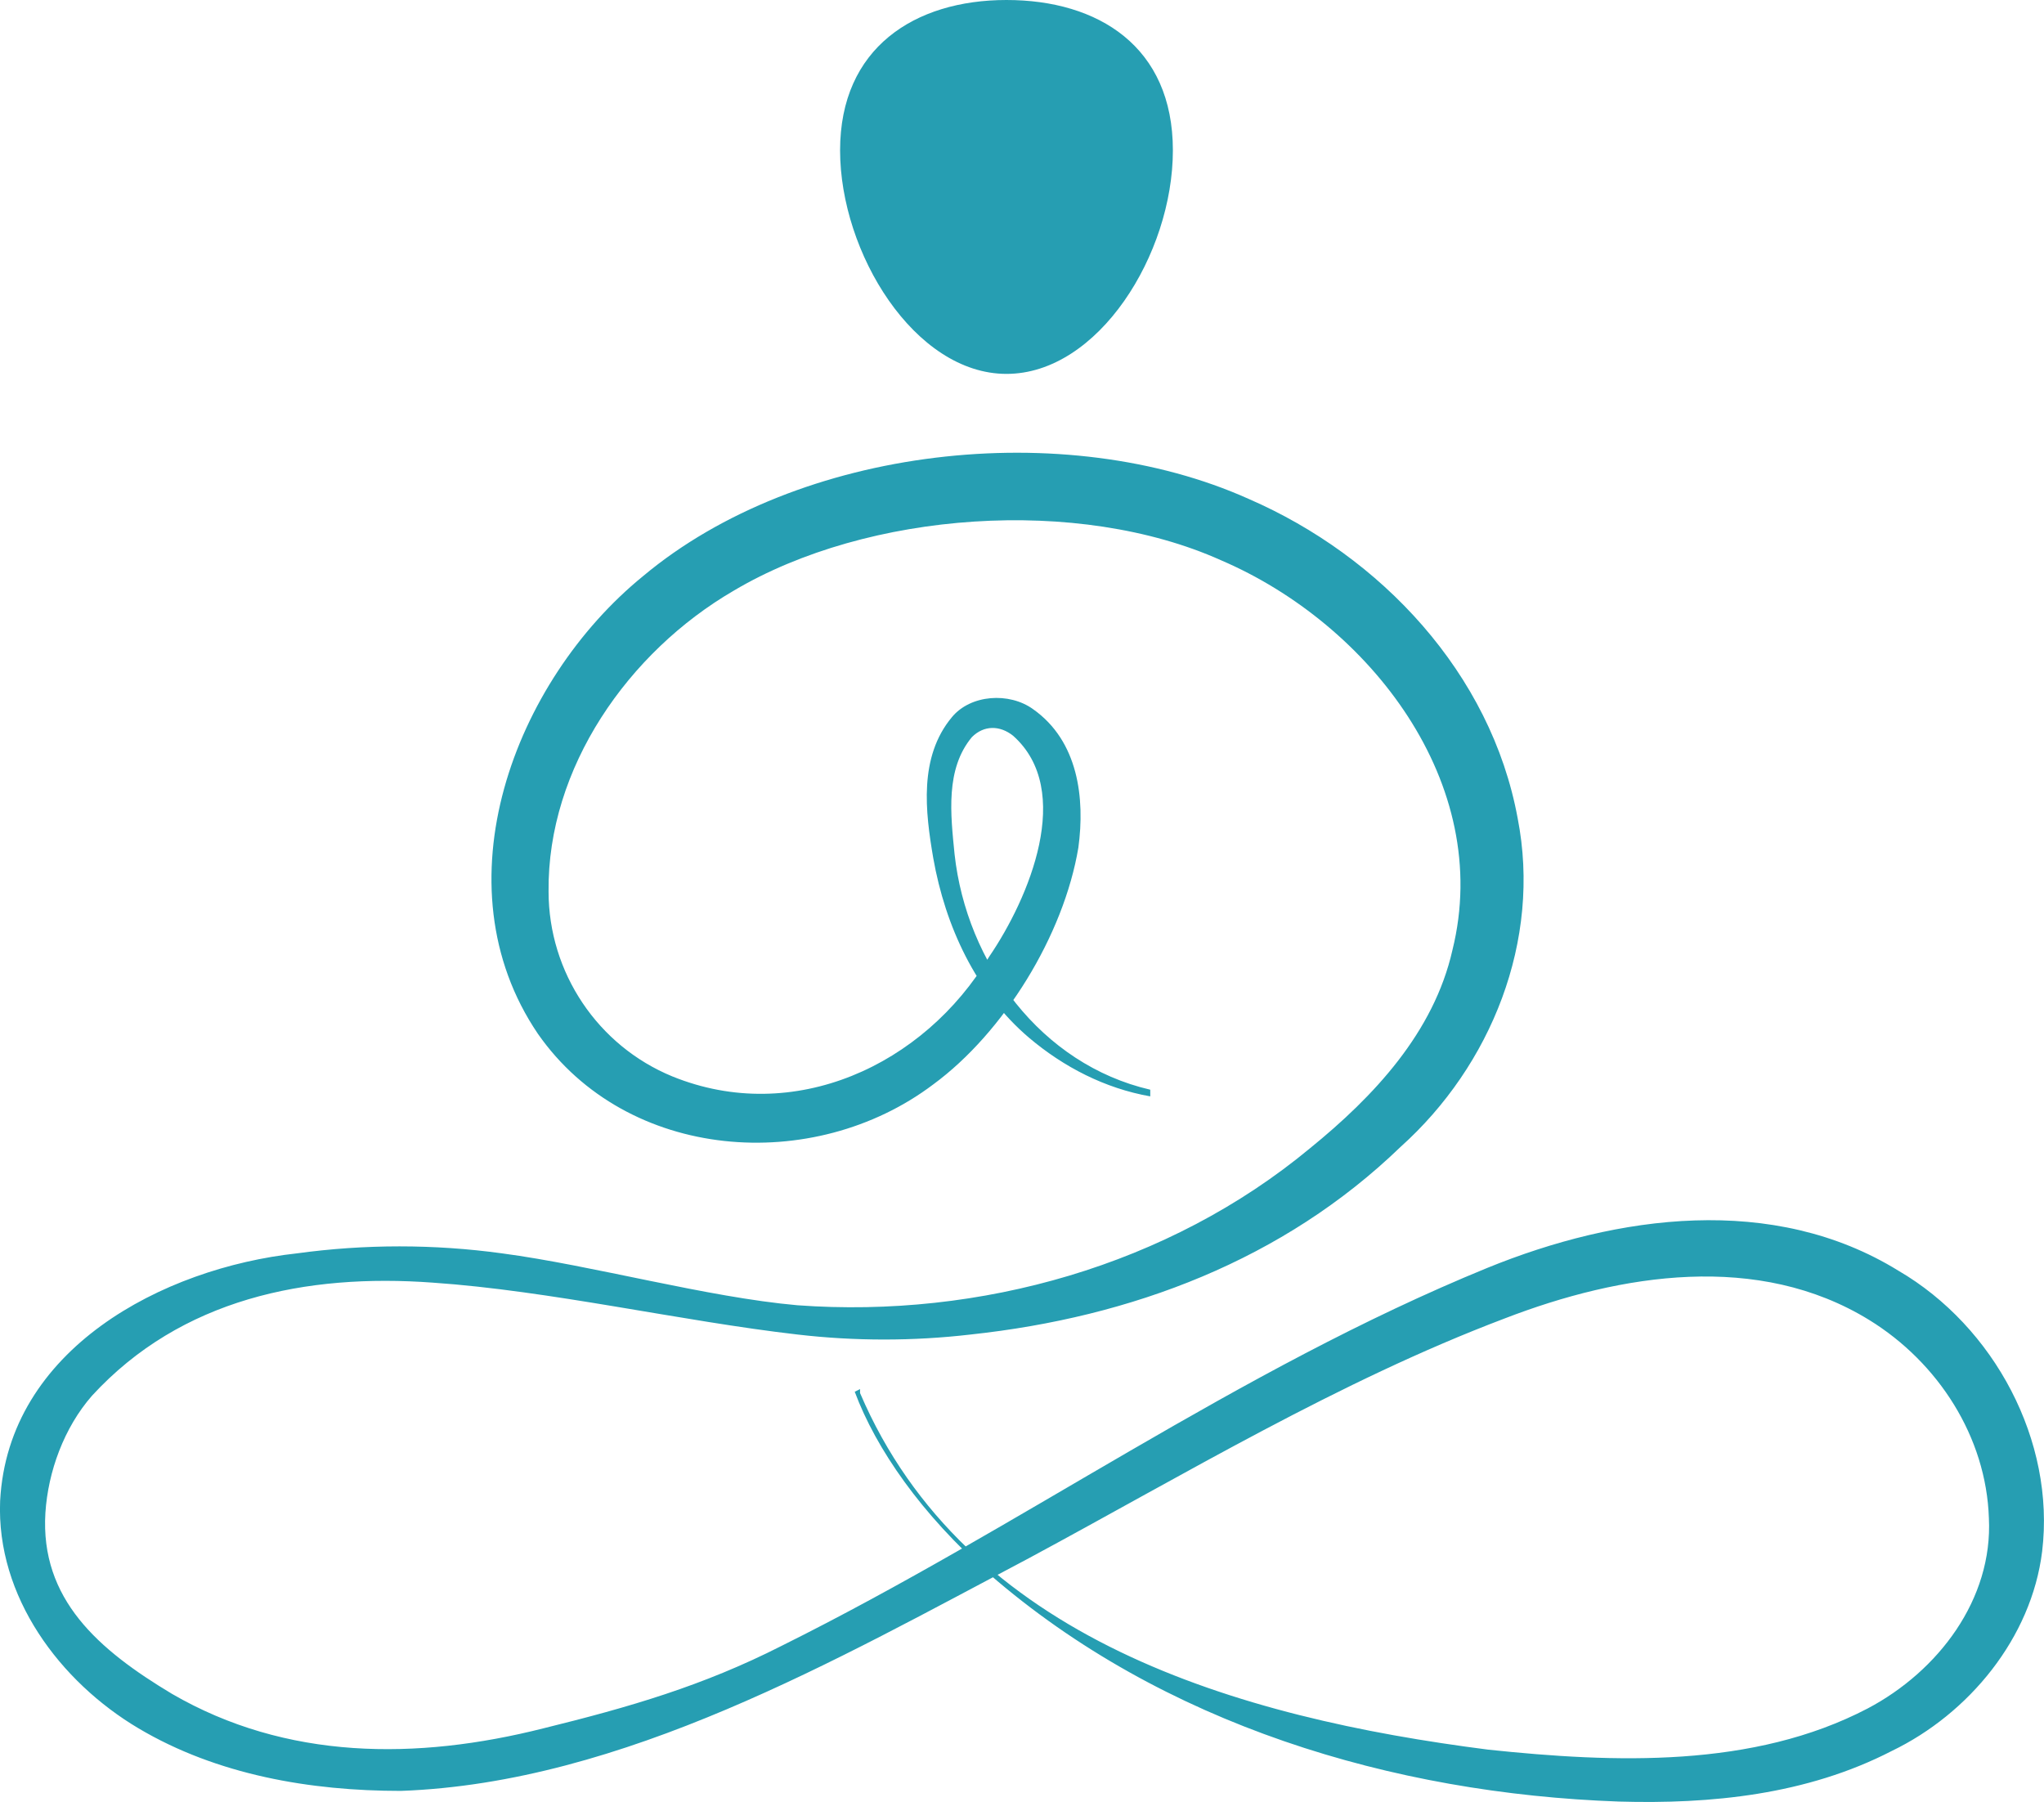 <svg width="76" height="67" viewBox="0 0 76 67" fill="none" xmlns="http://www.w3.org/2000/svg" ID="fabicon">
<g id="Group 99">
<path id="Vector" d="M31.979 51.797C35.889 60.949 46.036 63.868 55.341 65.056C60.043 65.55 65.19 65.748 69.447 63.522C72.07 62.137 74.1 59.465 73.951 56.447C73.852 53.43 72.07 50.659 69.496 49.076C65.388 46.553 60.29 47.345 55.935 49.027C49.797 51.352 44.056 54.815 38.265 57.932C31.138 61.691 23.169 66.292 14.903 66.589C11.537 66.589 8.073 65.996 5.153 64.264C2.232 62.532 -0.143 59.366 0.005 55.804C0.302 50.164 6.044 47.147 11.043 46.602C13.567 46.256 16.141 46.256 18.665 46.602C22.03 47.048 26.287 48.235 29.653 48.532C36.434 49.027 43.462 47.048 48.709 42.694C51.084 40.765 53.312 38.39 54.005 35.323C55.539 29.139 50.936 23.202 45.392 20.828C40.096 18.453 32.276 18.997 27.277 21.965C23.367 24.241 20.348 28.545 20.397 33.146C20.397 36.164 22.229 38.885 25 40.023C29.504 41.853 34.355 39.627 36.78 35.57C38.265 33.394 39.948 29.386 37.671 27.358C37.176 26.962 36.582 26.962 36.137 27.407C35.147 28.595 35.345 30.277 35.493 31.761C35.939 35.818 38.71 39.578 42.769 40.517V40.765C41.086 40.468 39.552 39.676 38.265 38.588C36.285 36.906 35.147 34.432 34.701 31.909C34.404 30.178 34.157 28.149 35.394 26.665C36.087 25.824 37.523 25.725 38.413 26.369C40.096 27.556 40.344 29.683 40.096 31.514C39.552 34.779 37.325 38.39 34.701 40.32C30.247 43.684 23.317 43.189 20.001 38.44C16.24 32.899 19.11 25.33 23.911 21.421C29.702 16.573 39.601 15.485 46.432 18.552C51.332 20.679 55.44 25.033 56.43 30.425C57.321 34.977 55.44 39.627 52.074 42.645C47.719 46.85 42.076 48.977 36.087 49.62C33.959 49.868 31.781 49.868 29.653 49.62C25.347 49.126 20.447 47.988 16.091 47.691C11.389 47.345 6.737 48.285 3.42 51.896C2.381 53.083 1.787 54.716 1.688 56.25C1.49 59.465 3.668 61.345 6.39 62.978C10.647 65.451 15.497 65.451 20.199 64.264C23.416 63.472 26.139 62.681 29.059 61.197C38.017 56.744 45.986 50.956 55.291 47.147C60.142 45.168 65.933 44.376 70.585 47.246C74.149 49.324 76.426 53.578 75.931 57.684C75.535 60.9 73.209 63.72 70.338 65.105C67.17 66.738 63.607 67.084 60.191 66.985C51.777 66.688 43.215 64.116 36.78 58.525C34.256 56.299 32.573 53.875 31.781 51.748L31.979 51.649V51.797Z" fill="#269EB2"/>
<path id="Vector_2" d="M43.61 5.59C43.61 9.449 40.838 13.902 37.423 13.902C34.008 13.902 31.236 9.4 31.236 5.59C31.236 1.781 34.008 0 37.423 0C40.838 0 43.61 1.732 43.61 5.59Z" fill="#269EB2"/>
</g>
</svg>
